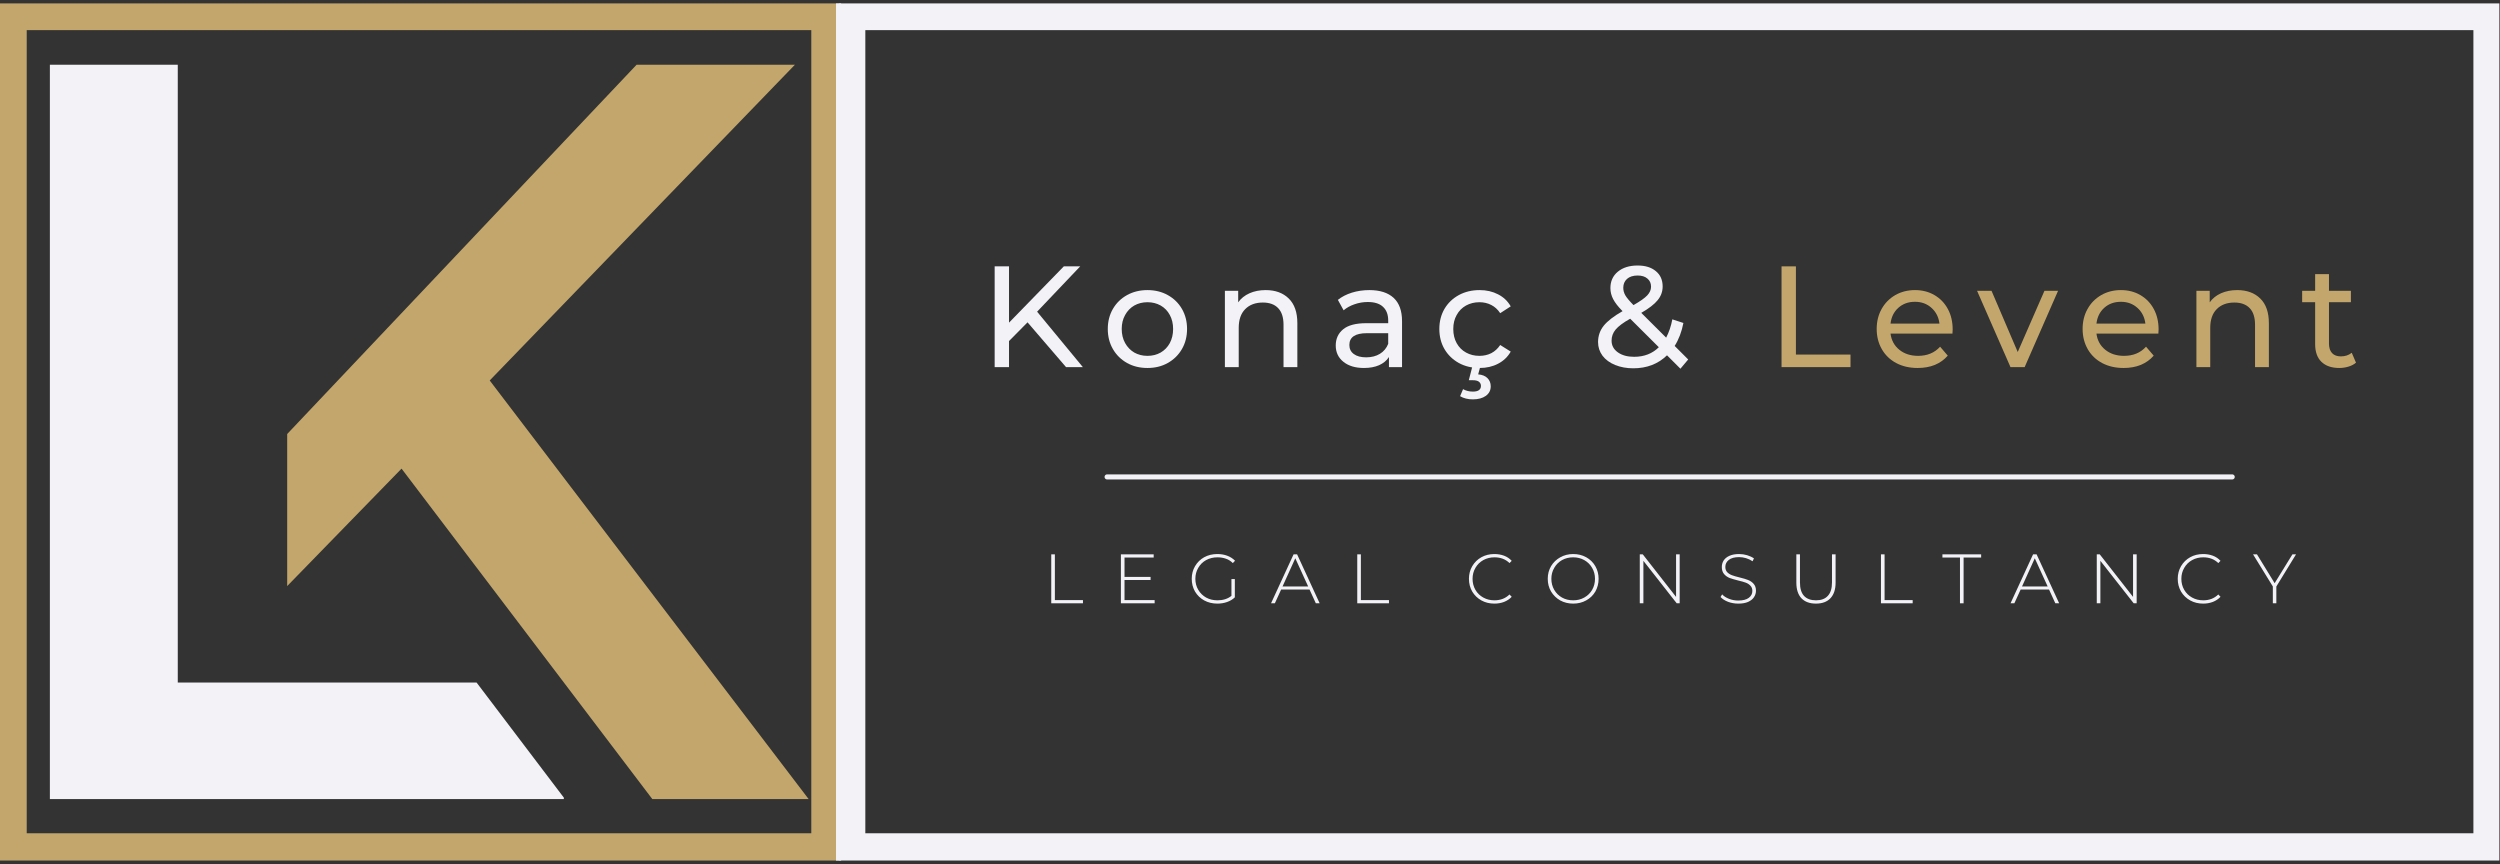 <svg xmlns="http://www.w3.org/2000/svg" xmlns:xlink="http://www.w3.org/1999/xlink" zoomAndPan="magnify" preserveAspectRatio="xMidYMid meet" version="1.0" viewBox="3.9 122.89 367.1 126.87"><rect x="3.9" y="122.89" width="367.1" height="126.87" fill="#333333" stroke="none"/><defs><g/><clipPath id="4a34648b1f"><path d="M 127.039 123.387 L 371 123.387 L 371 127.312 L 127.039 127.312 Z M 367.094 127.312 L 371 127.312 L 371 245.246 L 367.094 245.246 Z M 127.039 127.312 L 130.965 127.312 L 130.965 245.246 L 127.039 245.246 Z M 127.039 245.246 L 371 245.246 L 371 249.254 L 127.039 249.254 Z M 127.039 245.246 " clip-rule="nonzero"/></clipPath><clipPath id="5a89e55ee9"><path d="M 11.207 132.41 L 87 132.41 L 87 240.41 L 11.207 240.41 Z M 11.207 132.41 " clip-rule="nonzero"/></clipPath><clipPath id="9d02c99257"><path d="M 46 132.41 L 122.957 132.41 L 122.957 240.41 L 46 240.41 Z M 46 132.41 " clip-rule="nonzero"/></clipPath><clipPath id="e9deed3553"><path d="M 3.898 123.387 L 127.039 123.387 L 127.039 127.312 L 3.898 127.312 Z M 123.031 127.312 L 127.039 127.312 L 127.039 245.246 L 123.031 245.246 Z M 3.898 127.312 L 7.824 127.312 L 7.824 245.246 L 3.898 245.246 Z M 3.898 245.246 L 127.039 245.246 L 127.039 249.254 L 3.898 249.254 Z M 3.898 245.246 " clip-rule="nonzero"/></clipPath></defs><g clip-path="url(#4a34648b1f)"><path fill="#f2f2f7" d="M 127.039 123.387 L 370.906 123.387 L 370.906 249.254 L 127.039 249.254 Z M 127.039 123.387 " fill-opacity="1" fill-rule="nonzero"/></g><path stroke-linecap="round" transform="matrix(0.75, 0, 0, 0.75, 166.092, 192.547)" fill="none" stroke-linejoin="miter" d="M 0.502 0.499 L 220.778 0.499 " stroke="#f2f2f7" stroke-width="1" stroke-opacity="1" stroke-miterlimit="4"/><g clip-path="url(#5a89e55ee9)"><path fill="#f2f2f7" d="M 86.695 240.016 L 86.695 240.223 L 11.223 240.223 L 11.223 132.398 L 30.004 132.398 L 30.004 223.117 L 73.883 223.117 Z M 86.695 240.016 " fill-opacity="1" fill-rule="nonzero"/></g><g clip-path="url(#9d02c99257)"><path fill="#c3a66b" d="M 122.637 240.223 L 99.684 240.223 L 62.863 191.703 L 46.07 208.949 L 46.07 186.621 L 97.375 132.398 L 120.621 132.398 L 75.809 178.758 Z M 122.637 240.223 " fill-opacity="1" fill-rule="nonzero"/></g><g clip-path="url(#e9deed3553)"><path fill="#c3a66b" d="M 3.898 123.387 L 127.039 123.387 L 127.039 249.414 L 3.898 249.414 Z M 3.898 123.387 " fill-opacity="1" fill-rule="nonzero"/></g><path stroke-linecap="butt" transform="matrix(0, 0.75, -0.75, 0, 127.409, 123.392)" fill="none" stroke-linejoin="miter" d="M -0.001 0.499 L 167.822 0.499 " stroke="#f2f2f7" stroke-width="1" stroke-opacity="1" stroke-miterlimit="4"/><g fill="#f2f2f7" fill-opacity="1"><g transform="translate(157.016, 211.478)"><g><path d="M 1.25 -7.188 L 1.781 -7.188 L 1.781 -0.469 L 5.906 -0.469 L 5.906 0 L 1.25 0 Z M 1.25 -7.188 "/></g></g></g><g fill="#f2f2f7" fill-opacity="1"><g transform="translate(167.243, 211.478)"><g><path d="M 6.203 -0.469 L 6.203 0 L 1.25 0 L 1.25 -7.188 L 6.062 -7.188 L 6.062 -6.719 L 1.781 -6.719 L 1.781 -3.875 L 5.609 -3.875 L 5.609 -3.422 L 1.781 -3.422 L 1.781 -0.469 Z M 6.203 -0.469 "/></g></g></g><g fill="#f2f2f7" fill-opacity="1"><g transform="translate(178.333, 211.478)"><g><path d="M 6.391 -3.562 L 6.891 -3.562 L 6.891 -0.875 C 6.578 -0.57 6.195 -0.344 5.75 -0.188 C 5.301 -0.031 4.828 0.047 4.328 0.047 C 3.609 0.047 2.961 -0.109 2.391 -0.422 C 1.828 -0.734 1.379 -1.164 1.047 -1.719 C 0.723 -2.281 0.562 -2.906 0.562 -3.594 C 0.562 -4.281 0.723 -4.898 1.047 -5.453 C 1.379 -6.016 1.828 -6.453 2.391 -6.766 C 2.961 -7.078 3.609 -7.234 4.328 -7.234 C 4.859 -7.234 5.344 -7.148 5.781 -6.984 C 6.227 -6.816 6.609 -6.57 6.922 -6.25 L 6.594 -5.906 C 6.289 -6.207 5.953 -6.422 5.578 -6.547 C 5.203 -6.68 4.789 -6.75 4.344 -6.75 C 3.727 -6.75 3.172 -6.613 2.672 -6.344 C 2.18 -6.07 1.797 -5.691 1.516 -5.203 C 1.234 -4.723 1.094 -4.188 1.094 -3.594 C 1.094 -3 1.234 -2.461 1.516 -1.984 C 1.797 -1.504 2.18 -1.125 2.672 -0.844 C 3.172 -0.57 3.727 -0.438 4.344 -0.438 C 5.164 -0.438 5.848 -0.656 6.391 -1.094 Z M 6.391 -3.562 "/></g></g></g><g fill="#f2f2f7" fill-opacity="1"><g transform="translate(190.491, 211.478)"><g><path d="M 5.703 -2.016 L 1.531 -2.016 L 0.609 0 L 0.047 0 L 3.359 -7.188 L 3.875 -7.188 L 7.188 0 L 6.625 0 Z M 5.5 -2.469 L 3.609 -6.609 L 1.734 -2.469 Z M 5.5 -2.469 "/></g></g></g><g fill="#f2f2f7" fill-opacity="1"><g transform="translate(201.95, 211.478)"><g><path d="M 1.25 -7.188 L 1.781 -7.188 L 1.781 -0.469 L 5.906 -0.469 L 5.906 0 L 1.25 0 Z M 1.25 -7.188 "/></g></g></g><g fill="#f2f2f7" fill-opacity="1"><g transform="translate(212.178, 211.478)"><g/></g></g><g fill="#f2f2f7" fill-opacity="1"><g transform="translate(219.037, 211.478)"><g><path d="M 4.297 0.047 C 3.586 0.047 2.953 -0.109 2.391 -0.422 C 1.828 -0.734 1.379 -1.164 1.047 -1.719 C 0.723 -2.281 0.562 -2.906 0.562 -3.594 C 0.562 -4.281 0.723 -4.898 1.047 -5.453 C 1.379 -6.016 1.828 -6.453 2.391 -6.766 C 2.953 -7.078 3.586 -7.234 4.297 -7.234 C 4.816 -7.234 5.297 -7.148 5.734 -6.984 C 6.172 -6.816 6.539 -6.566 6.844 -6.234 L 6.516 -5.906 C 5.941 -6.469 5.207 -6.75 4.312 -6.75 C 3.707 -6.75 3.16 -6.613 2.672 -6.344 C 2.18 -6.07 1.797 -5.691 1.516 -5.203 C 1.234 -4.723 1.094 -4.188 1.094 -3.594 C 1.094 -3 1.234 -2.457 1.516 -1.969 C 1.797 -1.488 2.18 -1.113 2.672 -0.844 C 3.16 -0.57 3.707 -0.438 4.312 -0.438 C 5.195 -0.438 5.93 -0.723 6.516 -1.297 L 6.844 -0.953 C 6.539 -0.629 6.164 -0.379 5.719 -0.203 C 5.281 -0.035 4.805 0.047 4.297 0.047 Z M 4.297 0.047 "/></g></g></g><g fill="#f2f2f7" fill-opacity="1"><g transform="translate(230.609, 211.478)"><g><path d="M 4.297 0.047 C 3.598 0.047 2.961 -0.109 2.391 -0.422 C 1.828 -0.742 1.379 -1.18 1.047 -1.734 C 0.723 -2.285 0.562 -2.906 0.562 -3.594 C 0.562 -4.281 0.723 -4.898 1.047 -5.453 C 1.379 -6.004 1.828 -6.438 2.391 -6.75 C 2.961 -7.07 3.598 -7.234 4.297 -7.234 C 5.004 -7.234 5.641 -7.078 6.203 -6.766 C 6.773 -6.453 7.223 -6.016 7.547 -5.453 C 7.867 -4.898 8.031 -4.281 8.031 -3.594 C 8.031 -2.906 7.867 -2.281 7.547 -1.719 C 7.223 -1.164 6.773 -0.734 6.203 -0.422 C 5.641 -0.109 5.004 0.047 4.297 0.047 Z M 4.297 -0.438 C 4.898 -0.438 5.441 -0.57 5.922 -0.844 C 6.41 -1.113 6.797 -1.488 7.078 -1.969 C 7.359 -2.457 7.5 -3 7.5 -3.594 C 7.5 -4.188 7.359 -4.723 7.078 -5.203 C 6.797 -5.691 6.41 -6.07 5.922 -6.344 C 5.441 -6.613 4.898 -6.75 4.297 -6.75 C 3.691 -6.75 3.145 -6.613 2.656 -6.344 C 2.176 -6.07 1.797 -5.691 1.516 -5.203 C 1.234 -4.723 1.094 -4.188 1.094 -3.594 C 1.094 -3 1.234 -2.457 1.516 -1.969 C 1.797 -1.488 2.176 -1.113 2.656 -0.844 C 3.145 -0.57 3.691 -0.438 4.297 -0.438 Z M 4.297 -0.438 "/></g></g></g><g fill="#f2f2f7" fill-opacity="1"><g transform="translate(243.435, 211.478)"><g><path d="M 7.109 -7.188 L 7.109 0 L 6.672 0 L 1.781 -6.234 L 1.781 0 L 1.25 0 L 1.25 -7.188 L 1.688 -7.188 L 6.578 -0.938 L 6.578 -7.188 Z M 7.109 -7.188 "/></g></g></g><g fill="#f2f2f7" fill-opacity="1"><g transform="translate(256.013, 211.478)"><g><path d="M 3.141 0.047 C 2.609 0.047 2.102 -0.039 1.625 -0.219 C 1.156 -0.406 0.789 -0.641 0.531 -0.922 L 0.766 -1.312 C 1.016 -1.039 1.352 -0.82 1.781 -0.656 C 2.207 -0.488 2.656 -0.406 3.125 -0.406 C 3.812 -0.406 4.328 -0.535 4.672 -0.797 C 5.023 -1.055 5.203 -1.395 5.203 -1.812 C 5.203 -2.133 5.109 -2.391 4.922 -2.578 C 4.742 -2.773 4.516 -2.926 4.234 -3.031 C 3.961 -3.133 3.594 -3.238 3.125 -3.344 C 2.602 -3.477 2.18 -3.602 1.859 -3.719 C 1.547 -3.844 1.273 -4.035 1.047 -4.297 C 0.828 -4.555 0.719 -4.898 0.719 -5.328 C 0.719 -5.672 0.805 -5.988 0.984 -6.281 C 1.172 -6.57 1.453 -6.801 1.828 -6.969 C 2.211 -7.145 2.691 -7.234 3.266 -7.234 C 3.66 -7.234 4.051 -7.176 4.438 -7.062 C 4.82 -6.945 5.156 -6.789 5.438 -6.594 L 5.234 -6.172 C 4.941 -6.367 4.625 -6.52 4.281 -6.625 C 3.938 -6.727 3.598 -6.781 3.266 -6.781 C 2.598 -6.781 2.094 -6.645 1.75 -6.375 C 1.406 -6.102 1.234 -5.758 1.234 -5.344 C 1.234 -5.02 1.328 -4.758 1.516 -4.562 C 1.703 -4.375 1.93 -4.227 2.203 -4.125 C 2.484 -4.02 2.859 -3.91 3.328 -3.797 C 3.848 -3.672 4.266 -3.547 4.578 -3.422 C 4.898 -3.297 5.172 -3.109 5.391 -2.859 C 5.617 -2.609 5.734 -2.27 5.734 -1.844 C 5.734 -1.5 5.633 -1.18 5.438 -0.891 C 5.25 -0.609 4.961 -0.379 4.578 -0.203 C 4.191 -0.035 3.711 0.047 3.141 0.047 Z M 3.141 0.047 "/></g></g></g><g fill="#f2f2f7" fill-opacity="1"><g transform="translate(266.487, 211.478)"><g><path d="M 4.062 0.047 C 3.156 0.047 2.445 -0.211 1.938 -0.734 C 1.438 -1.266 1.188 -2.035 1.188 -3.047 L 1.188 -7.188 L 1.719 -7.188 L 1.719 -3.062 C 1.719 -2.188 1.914 -1.531 2.312 -1.094 C 2.719 -0.656 3.305 -0.438 4.078 -0.438 C 4.836 -0.438 5.414 -0.656 5.812 -1.094 C 6.219 -1.531 6.422 -2.188 6.422 -3.062 L 6.422 -7.188 L 6.953 -7.188 L 6.953 -3.047 C 6.953 -2.035 6.695 -1.266 6.188 -0.734 C 5.688 -0.211 4.977 0.047 4.062 0.047 Z M 4.062 0.047 "/></g></g></g><g fill="#f2f2f7" fill-opacity="1"><g transform="translate(278.85, 211.478)"><g><path d="M 1.25 -7.188 L 1.781 -7.188 L 1.781 -0.469 L 5.906 -0.469 L 5.906 0 L 1.25 0 Z M 1.25 -7.188 "/></g></g></g><g fill="#f2f2f7" fill-opacity="1"><g transform="translate(289.078, 211.478)"><g><path d="M 2.625 -6.719 L 0.047 -6.719 L 0.047 -7.188 L 5.734 -7.188 L 5.734 -6.719 L 3.156 -6.719 L 3.156 0 L 2.625 0 Z M 2.625 -6.719 "/></g></g></g><g fill="#f2f2f7" fill-opacity="1"><g transform="translate(299.079, 211.478)"><g><path d="M 5.703 -2.016 L 1.531 -2.016 L 0.609 0 L 0.047 0 L 3.359 -7.188 L 3.875 -7.188 L 7.188 0 L 6.625 0 Z M 5.5 -2.469 L 3.609 -6.609 L 1.734 -2.469 Z M 5.5 -2.469 "/></g></g></g><g fill="#f2f2f7" fill-opacity="1"><g transform="translate(310.539, 211.478)"><g><path d="M 7.109 -7.188 L 7.109 0 L 6.672 0 L 1.781 -6.234 L 1.781 0 L 1.25 0 L 1.25 -7.188 L 1.688 -7.188 L 6.578 -0.938 L 6.578 -7.188 Z M 7.109 -7.188 "/></g></g></g><g fill="#f2f2f7" fill-opacity="1"><g transform="translate(323.117, 211.478)"><g><path d="M 4.297 0.047 C 3.586 0.047 2.953 -0.109 2.391 -0.422 C 1.828 -0.734 1.379 -1.164 1.047 -1.719 C 0.723 -2.281 0.562 -2.906 0.562 -3.594 C 0.562 -4.281 0.723 -4.898 1.047 -5.453 C 1.379 -6.016 1.828 -6.453 2.391 -6.766 C 2.953 -7.078 3.586 -7.234 4.297 -7.234 C 4.816 -7.234 5.297 -7.148 5.734 -6.984 C 6.172 -6.816 6.539 -6.566 6.844 -6.234 L 6.516 -5.906 C 5.941 -6.469 5.207 -6.75 4.312 -6.75 C 3.707 -6.75 3.16 -6.613 2.672 -6.344 C 2.18 -6.07 1.797 -5.691 1.516 -5.203 C 1.234 -4.723 1.094 -4.188 1.094 -3.594 C 1.094 -3 1.234 -2.457 1.516 -1.969 C 1.797 -1.488 2.18 -1.113 2.672 -0.844 C 3.16 -0.57 3.707 -0.438 4.312 -0.438 C 5.195 -0.438 5.93 -0.723 6.516 -1.297 L 6.844 -0.953 C 6.539 -0.629 6.164 -0.379 5.719 -0.203 C 5.281 -0.035 4.805 0.047 4.297 0.047 Z M 4.297 0.047 "/></g></g></g><g fill="#f2f2f7" fill-opacity="1"><g transform="translate(334.69, 211.478)"><g><path d="M 3.469 -2.469 L 3.469 0 L 2.953 0 L 2.953 -2.469 L 0.047 -7.188 L 0.625 -7.188 L 3.219 -2.953 L 5.828 -7.188 L 6.359 -7.188 Z M 3.469 -2.469 "/></g></g></g><g fill="#f2f2f7" fill-opacity="1"><g transform="translate(147.736, 176.799)"><g><path d="M 7.047 -6.578 L 4.328 -3.828 L 4.328 0 L 2.219 0 L 2.219 -14.797 L 4.328 -14.797 L 4.328 -6.531 L 12.375 -14.797 L 14.781 -14.797 L 8.453 -8.141 L 15.172 0 L 12.703 0 Z M 7.047 -6.578 "/></g></g></g><g fill="#f2f2f7" fill-opacity="1"><g transform="translate(165.676, 176.799)"><g><path d="M 6.719 0.125 C 5.602 0.125 4.602 -0.117 3.719 -0.609 C 2.832 -1.109 2.141 -1.789 1.641 -2.656 C 1.141 -3.52 0.891 -4.504 0.891 -5.609 C 0.891 -6.703 1.141 -7.68 1.641 -8.547 C 2.141 -9.41 2.832 -10.086 3.719 -10.578 C 4.602 -11.066 5.602 -11.312 6.719 -11.312 C 7.832 -11.312 8.828 -11.066 9.703 -10.578 C 10.586 -10.086 11.281 -9.41 11.781 -8.547 C 12.281 -7.68 12.531 -6.703 12.531 -5.609 C 12.531 -4.504 12.281 -3.52 11.781 -2.656 C 11.281 -1.789 10.586 -1.109 9.703 -0.609 C 8.828 -0.117 7.832 0.125 6.719 0.125 Z M 6.719 -1.656 C 7.438 -1.656 8.082 -1.816 8.656 -2.141 C 9.227 -2.473 9.676 -2.938 10 -3.531 C 10.32 -4.133 10.484 -4.828 10.484 -5.609 C 10.484 -6.379 10.32 -7.062 10 -7.656 C 9.676 -8.258 9.227 -8.723 8.656 -9.047 C 8.082 -9.367 7.438 -9.531 6.719 -9.531 C 6 -9.531 5.352 -9.367 4.781 -9.047 C 4.219 -8.723 3.77 -8.258 3.438 -7.656 C 3.102 -7.062 2.938 -6.379 2.938 -5.609 C 2.938 -4.828 3.102 -4.133 3.438 -3.531 C 3.77 -2.938 4.219 -2.473 4.781 -2.141 C 5.352 -1.816 6 -1.656 6.719 -1.656 Z M 6.719 -1.656 "/></g></g></g><g fill="#f2f2f7" fill-opacity="1"><g transform="translate(181.841, 176.799)"><g><path d="M 7.906 -11.312 C 9.332 -11.312 10.461 -10.898 11.297 -10.078 C 12.141 -9.254 12.562 -8.047 12.562 -6.453 L 12.562 0 L 10.531 0 L 10.531 -6.219 C 10.531 -7.301 10.27 -8.113 9.75 -8.656 C 9.227 -9.207 8.477 -9.484 7.5 -9.484 C 6.406 -9.484 5.539 -9.16 4.906 -8.516 C 4.27 -7.879 3.953 -6.961 3.953 -5.766 L 3.953 0 L 1.922 0 L 1.922 -11.203 L 3.875 -11.203 L 3.875 -9.516 C 4.281 -10.086 4.832 -10.531 5.531 -10.844 C 6.227 -11.156 7.02 -11.312 7.906 -11.312 Z M 7.906 -11.312 "/></g></g></g><g fill="#f2f2f7" fill-opacity="1"><g transform="translate(198.978, 176.799)"><g><path d="M 6 -11.312 C 7.551 -11.312 8.738 -10.93 9.562 -10.172 C 10.383 -9.41 10.797 -8.273 10.797 -6.766 L 10.797 0 L 8.875 0 L 8.875 -1.484 C 8.539 -0.961 8.055 -0.562 7.422 -0.281 C 6.797 -0.008 6.055 0.125 5.203 0.125 C 3.941 0.125 2.938 -0.176 2.188 -0.781 C 1.438 -1.383 1.062 -2.18 1.062 -3.172 C 1.062 -4.16 1.422 -4.953 2.141 -5.547 C 2.859 -6.148 4 -6.453 5.562 -6.453 L 8.766 -6.453 L 8.766 -6.844 C 8.766 -7.719 8.508 -8.391 8 -8.859 C 7.5 -9.328 6.754 -9.562 5.766 -9.562 C 5.109 -9.562 4.461 -9.453 3.828 -9.234 C 3.191 -9.016 2.656 -8.719 2.219 -8.344 L 1.375 -9.875 C 1.945 -10.332 2.633 -10.688 3.438 -10.938 C 4.25 -11.188 5.102 -11.312 6 -11.312 Z M 5.531 -1.438 C 6.312 -1.438 6.984 -1.609 7.547 -1.953 C 8.109 -2.297 8.516 -2.785 8.766 -3.422 L 8.766 -4.984 L 5.641 -4.984 C 3.922 -4.984 3.062 -4.406 3.062 -3.25 C 3.062 -2.688 3.281 -2.242 3.719 -1.922 C 4.156 -1.598 4.758 -1.438 5.531 -1.438 Z M 5.531 -1.438 "/></g></g></g><g fill="#f2f2f7" fill-opacity="1"><g transform="translate(214.361, 176.799)"><g><path d="M 6.812 0.125 C 5.664 0.125 4.645 -0.117 3.75 -0.609 C 2.852 -1.109 2.148 -1.789 1.641 -2.656 C 1.141 -3.52 0.891 -4.504 0.891 -5.609 C 0.891 -6.703 1.141 -7.68 1.641 -8.547 C 2.148 -9.41 2.852 -10.086 3.75 -10.578 C 4.645 -11.066 5.664 -11.312 6.812 -11.312 C 7.82 -11.312 8.723 -11.102 9.516 -10.688 C 10.316 -10.281 10.938 -9.691 11.375 -8.922 L 9.828 -7.922 C 9.473 -8.461 9.035 -8.863 8.516 -9.125 C 7.992 -9.395 7.414 -9.531 6.781 -9.531 C 6.051 -9.531 5.395 -9.367 4.812 -9.047 C 4.227 -8.723 3.77 -8.258 3.438 -7.656 C 3.102 -7.062 2.938 -6.379 2.938 -5.609 C 2.938 -4.816 3.102 -4.117 3.438 -3.516 C 3.77 -2.922 4.227 -2.461 4.812 -2.141 C 5.395 -1.816 6.051 -1.656 6.781 -1.656 C 7.414 -1.656 7.992 -1.785 8.516 -2.047 C 9.035 -2.316 9.473 -2.719 9.828 -3.25 L 11.375 -2.281 C 10.938 -1.508 10.316 -0.914 9.516 -0.5 C 8.723 -0.082 7.82 0.125 6.812 0.125 Z M 5.812 4.734 C 5.082 4.734 4.457 4.578 3.938 4.266 L 4.375 3.234 C 4.801 3.473 5.281 3.594 5.812 3.594 C 6.602 3.594 7 3.312 7 2.75 C 7 2.5 6.898 2.297 6.703 2.141 C 6.504 1.992 6.203 1.922 5.797 1.922 L 5.219 1.922 L 5.75 -0.141 L 6.922 -0.141 L 6.594 1.062 C 7.188 1.113 7.641 1.297 7.953 1.609 C 8.273 1.93 8.438 2.332 8.438 2.812 C 8.438 3.406 8.195 3.875 7.719 4.219 C 7.238 4.562 6.602 4.734 5.812 4.734 Z M 5.812 4.734 "/></g></g></g><g fill="#f2f2f7" fill-opacity="1"><g transform="translate(229.174, 176.799)"><g/></g></g><g fill="#f2f2f7" fill-opacity="1"><g transform="translate(237.606, 176.799)"><g><path d="M 13.047 0.234 L 11.078 -1.734 C 9.766 -0.461 8.113 0.172 6.125 0.172 C 5.145 0.172 4.258 0.008 3.469 -0.312 C 2.676 -0.633 2.055 -1.086 1.609 -1.672 C 1.172 -2.266 0.953 -2.93 0.953 -3.672 C 0.953 -4.578 1.227 -5.379 1.781 -6.078 C 2.344 -6.773 3.266 -7.488 4.547 -8.219 C 3.898 -8.875 3.441 -9.461 3.172 -9.984 C 2.898 -10.504 2.766 -11.047 2.766 -11.609 C 2.766 -12.609 3.129 -13.41 3.859 -14.016 C 4.586 -14.617 5.555 -14.922 6.766 -14.922 C 7.891 -14.922 8.781 -14.645 9.438 -14.094 C 10.102 -13.551 10.438 -12.801 10.438 -11.844 C 10.438 -11.094 10.191 -10.422 9.703 -9.828 C 9.223 -9.234 8.422 -8.613 7.297 -7.969 L 10.953 -4.328 C 11.367 -5.129 11.672 -6.023 11.859 -7.016 L 13.484 -6.484 C 13.234 -5.191 12.805 -4.066 12.203 -3.109 L 14.188 -1.125 Z M 6.766 -13.453 C 6.098 -13.453 5.578 -13.285 5.203 -12.953 C 4.836 -12.617 4.656 -12.188 4.656 -11.656 C 4.656 -11.27 4.754 -10.898 4.953 -10.547 C 5.16 -10.191 5.562 -9.711 6.156 -9.109 C 7.125 -9.66 7.797 -10.133 8.172 -10.531 C 8.547 -10.926 8.734 -11.352 8.734 -11.812 C 8.734 -12.312 8.555 -12.707 8.203 -13 C 7.859 -13.301 7.379 -13.453 6.766 -13.453 Z M 6.25 -1.516 C 7.719 -1.516 8.926 -1.984 9.875 -2.922 L 5.672 -7.109 C 4.648 -6.535 3.938 -6.004 3.531 -5.516 C 3.133 -5.035 2.938 -4.492 2.938 -3.891 C 2.938 -3.18 3.242 -2.609 3.859 -2.172 C 4.473 -1.734 5.27 -1.516 6.25 -1.516 Z M 6.25 -1.516 "/></g></g></g><g fill="#f2f2f7" fill-opacity="1"><g transform="translate(254.848, 176.799)"><g/></g></g><g fill="#c3a66b" fill-opacity="1"><g transform="translate(263.283, 176.799)"><g><path d="M 2.219 -14.797 L 4.328 -14.797 L 4.328 -1.844 L 12.344 -1.844 L 12.344 0 L 2.219 0 Z M 2.219 -14.797 "/></g></g></g><g fill="#c3a66b" fill-opacity="1"><g transform="translate(278.582, 176.799)"><g><path d="M 12.047 -5.531 C 12.047 -5.383 12.035 -5.18 12.016 -4.922 L 2.922 -4.922 C 3.047 -3.941 3.477 -3.148 4.219 -2.547 C 4.957 -1.953 5.875 -1.656 6.969 -1.656 C 8.312 -1.656 9.391 -2.102 10.203 -3 L 11.328 -1.688 C 10.816 -1.094 10.188 -0.641 9.438 -0.328 C 8.688 -0.023 7.844 0.125 6.906 0.125 C 5.727 0.125 4.68 -0.113 3.766 -0.594 C 2.848 -1.082 2.141 -1.766 1.641 -2.641 C 1.141 -3.516 0.891 -4.504 0.891 -5.609 C 0.891 -6.691 1.129 -7.664 1.609 -8.531 C 2.098 -9.406 2.77 -10.086 3.625 -10.578 C 4.477 -11.066 5.441 -11.312 6.516 -11.312 C 7.586 -11.312 8.539 -11.066 9.375 -10.578 C 10.219 -10.086 10.875 -9.406 11.344 -8.531 C 11.812 -7.664 12.047 -6.664 12.047 -5.531 Z M 6.516 -9.594 C 5.535 -9.594 4.719 -9.297 4.062 -8.703 C 3.414 -8.117 3.035 -7.348 2.922 -6.391 L 10.109 -6.391 C 9.992 -7.328 9.609 -8.094 8.953 -8.688 C 8.297 -9.289 7.484 -9.594 6.516 -9.594 Z M 6.516 -9.594 "/></g></g></g><g fill="#c3a66b" fill-opacity="1"><g transform="translate(294.261, 176.799)"><g><path d="M 11.844 -11.203 L 6.938 0 L 4.859 0 L -0.047 -11.203 L 2.078 -11.203 L 5.922 -2.219 L 9.844 -11.203 Z M 11.844 -11.203 "/></g></g></g><g fill="#c3a66b" fill-opacity="1"><g transform="translate(308.82, 176.799)"><g><path d="M 12.047 -5.531 C 12.047 -5.383 12.035 -5.18 12.016 -4.922 L 2.922 -4.922 C 3.047 -3.941 3.477 -3.148 4.219 -2.547 C 4.957 -1.953 5.875 -1.656 6.969 -1.656 C 8.312 -1.656 9.391 -2.102 10.203 -3 L 11.328 -1.688 C 10.816 -1.094 10.188 -0.641 9.438 -0.328 C 8.688 -0.023 7.844 0.125 6.906 0.125 C 5.727 0.125 4.68 -0.113 3.766 -0.594 C 2.848 -1.082 2.141 -1.766 1.641 -2.641 C 1.141 -3.516 0.891 -4.504 0.891 -5.609 C 0.891 -6.691 1.129 -7.664 1.609 -8.531 C 2.098 -9.406 2.77 -10.086 3.625 -10.578 C 4.477 -11.066 5.441 -11.312 6.516 -11.312 C 7.586 -11.312 8.539 -11.066 9.375 -10.578 C 10.219 -10.086 10.875 -9.406 11.344 -8.531 C 11.812 -7.664 12.047 -6.664 12.047 -5.531 Z M 6.516 -9.594 C 5.535 -9.594 4.719 -9.297 4.062 -8.703 C 3.414 -8.117 3.035 -7.348 2.922 -6.391 L 10.109 -6.391 C 9.992 -7.328 9.609 -8.094 8.953 -8.688 C 8.297 -9.289 7.484 -9.594 6.516 -9.594 Z M 6.516 -9.594 "/></g></g></g><g fill="#c3a66b" fill-opacity="1"><g transform="translate(324.499, 176.799)"><g><path d="M 7.906 -11.312 C 9.332 -11.312 10.461 -10.898 11.297 -10.078 C 12.141 -9.254 12.562 -8.047 12.562 -6.453 L 12.562 0 L 10.531 0 L 10.531 -6.219 C 10.531 -7.301 10.27 -8.113 9.75 -8.656 C 9.227 -9.207 8.477 -9.484 7.5 -9.484 C 6.406 -9.484 5.539 -9.16 4.906 -8.516 C 4.27 -7.879 3.953 -6.961 3.953 -5.766 L 3.953 0 L 1.922 0 L 1.922 -11.203 L 3.875 -11.203 L 3.875 -9.516 C 4.281 -10.086 4.832 -10.531 5.531 -10.844 C 6.227 -11.156 7.02 -11.312 7.906 -11.312 Z M 7.906 -11.312 "/></g></g></g><g fill="#c3a66b" fill-opacity="1"><g transform="translate(341.636, 176.799)"><g><path d="M 8.219 -0.656 C 7.926 -0.406 7.562 -0.211 7.125 -0.078 C 6.688 0.055 6.234 0.125 5.766 0.125 C 4.641 0.125 3.766 -0.176 3.141 -0.781 C 2.523 -1.383 2.219 -2.25 2.219 -3.375 L 2.219 -9.531 L 0.312 -9.531 L 0.312 -11.203 L 2.219 -11.203 L 2.219 -13.656 L 4.25 -13.656 L 4.25 -11.203 L 7.469 -11.203 L 7.469 -9.531 L 4.25 -9.531 L 4.25 -3.469 C 4.25 -2.863 4.398 -2.395 4.703 -2.062 C 5.004 -1.738 5.438 -1.578 6 -1.578 C 6.625 -1.578 7.156 -1.754 7.594 -2.109 Z M 8.219 -0.656 "/></g></g></g></svg>